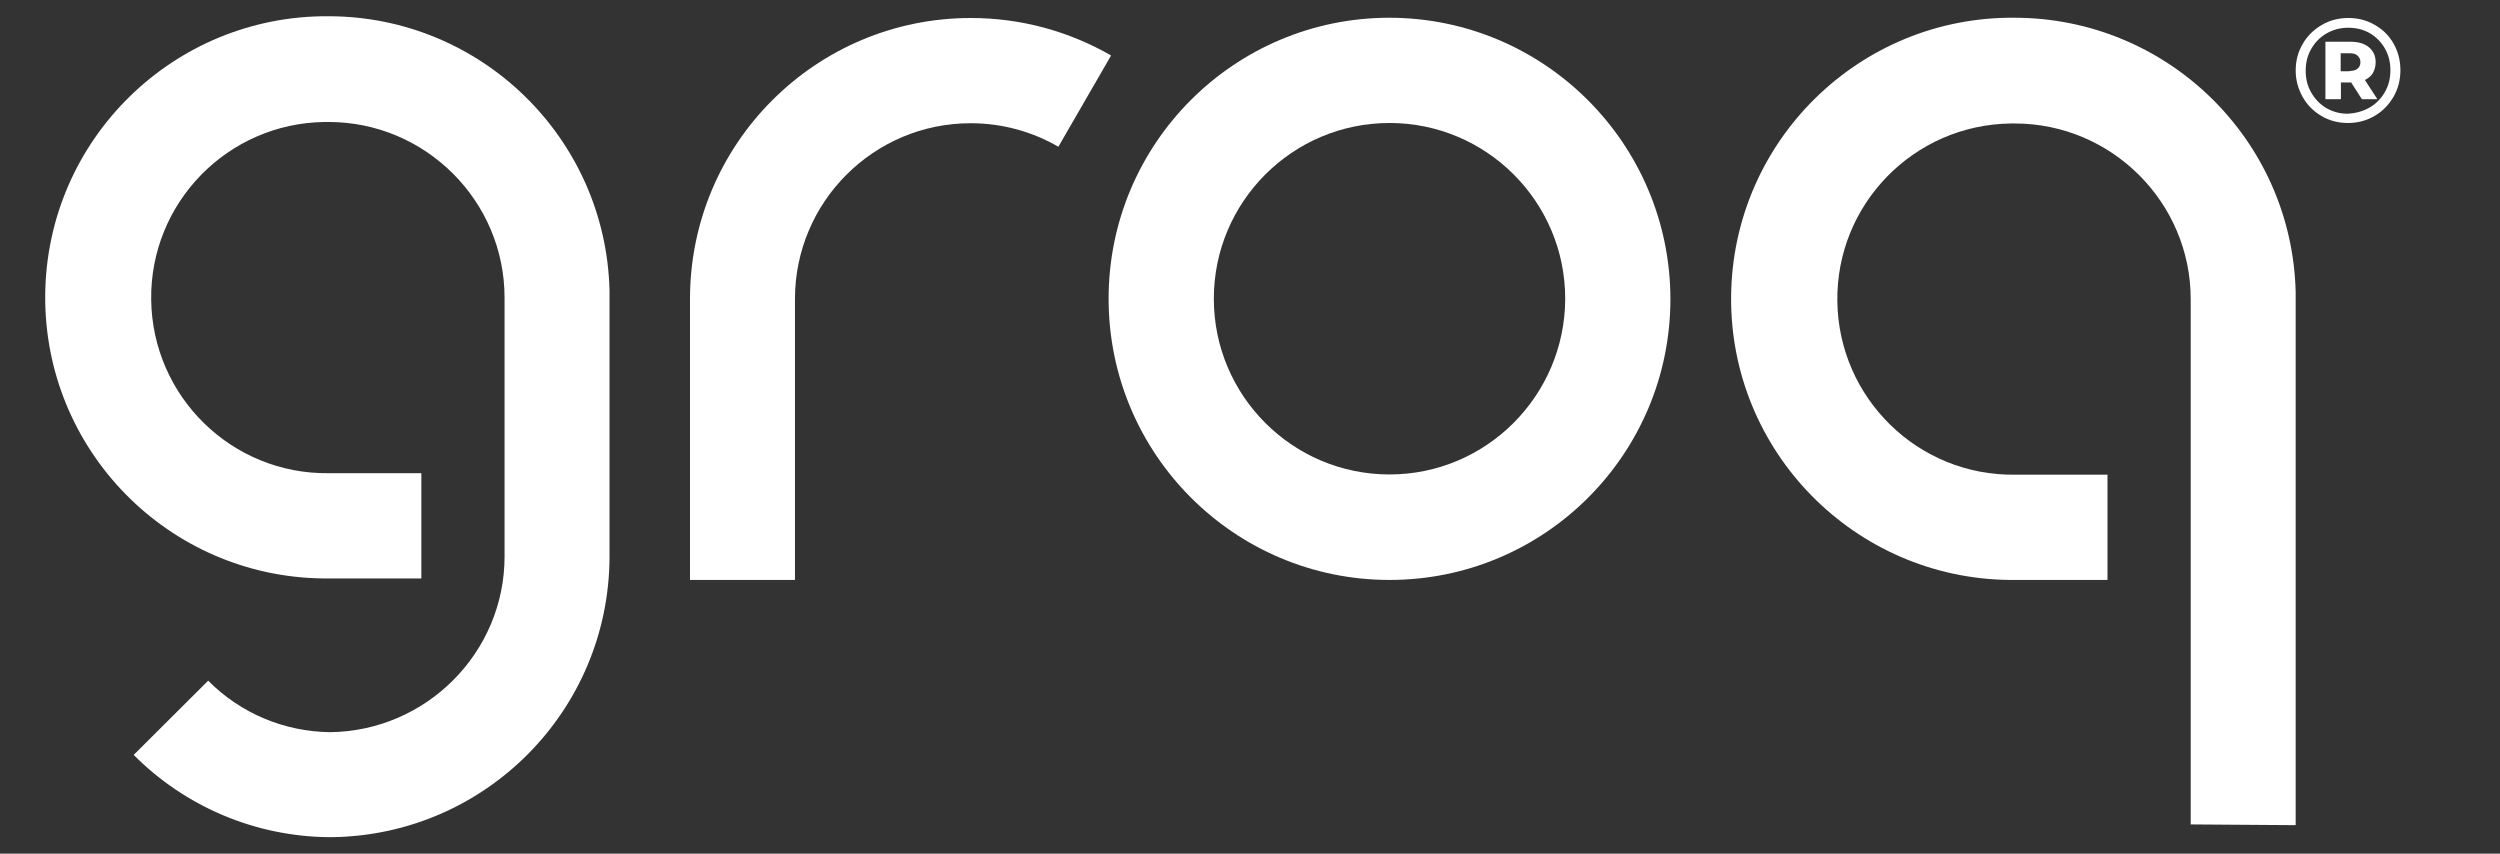 <svg width="205" height="70" viewBox="0 0 205 70" fill="none" xmlns="http://www.w3.org/2000/svg">
<rect x="0" y="0" width="205" height="70" fill="#333333" stroke="none"/>
<path d="M113.94 1.455C101.214 1.455 90.906 11.766 90.906 24.495C90.906 37.224 101.214 47.555 113.94 47.555C126.666 47.555 136.974 37.245 136.974 24.515C136.953 11.786 126.646 1.476 113.94 1.455ZM113.94 38.905C105.989 38.905 99.534 32.448 99.534 24.495C99.534 16.542 105.989 10.085 113.94 10.085C121.891 10.085 128.347 16.542 128.347 24.495C128.326 32.448 121.871 38.905 113.94 38.905Z" fill="white"/>
<path d="M26.967 1.332C14.241 1.23 3.831 11.438 3.708 24.167C3.585 36.896 13.811 47.309 26.537 47.432C26.68 47.432 26.824 47.432 26.967 47.432H34.55V38.802H26.967C19.016 38.905 12.499 32.53 12.397 24.577C12.295 16.624 18.668 10.105 26.619 10.003C26.721 10.003 26.844 10.003 26.947 10.003C34.878 10.003 41.374 16.46 41.374 24.413V45.628C41.374 53.52 34.96 59.935 27.09 60.038C23.32 59.997 19.733 58.501 17.069 55.816L10.963 61.903C15.205 66.167 20.942 68.586 26.947 68.647H27.254C39.816 68.463 49.919 58.275 49.981 45.71V23.818C49.673 11.315 39.447 1.353 26.967 1.332Z" fill="white"/>
<path d="M188.245 67.663V23.942C187.938 11.438 177.712 1.476 165.212 1.455C152.486 1.332 142.075 11.561 141.952 24.29C141.829 37.019 152.076 47.432 164.802 47.555C164.945 47.555 165.089 47.555 165.232 47.555H172.814V38.925H165.232C157.281 39.028 150.764 32.653 150.662 24.7C150.559 16.747 156.932 10.229 164.884 10.126C164.986 10.126 165.109 10.126 165.212 10.126C173.142 10.126 179.638 16.583 179.638 24.536V67.602L188.245 67.663Z" fill="white"/>
<path d="M56.58 47.555H65.187V24.515C65.187 16.562 71.642 10.105 79.593 10.105C82.216 10.105 84.655 10.802 86.786 12.032L91.11 4.55C87.729 2.603 83.794 1.476 79.614 1.476C66.888 1.476 56.58 11.786 56.58 24.515V47.555Z" fill="white"/>
<path d="M194.742 2.05C195.398 2.418 195.91 2.931 196.279 3.587C196.648 4.243 196.833 4.96 196.833 5.76C196.833 6.559 196.648 7.276 196.259 7.953C195.869 8.609 195.357 9.142 194.701 9.511C194.046 9.9 193.308 10.085 192.529 10.085C191.75 10.085 191.013 9.9 190.357 9.511C189.701 9.121 189.189 8.609 188.82 7.953C188.451 7.297 188.246 6.58 188.246 5.78C188.246 5.001 188.431 4.263 188.82 3.607C189.189 2.951 189.722 2.439 190.377 2.05C191.033 1.66 191.771 1.476 192.57 1.476C193.369 1.476 194.087 1.66 194.742 2.05ZM194.312 8.814C194.845 8.506 195.255 8.076 195.562 7.543C195.869 7.01 196.013 6.416 196.013 5.76C196.013 5.104 195.869 4.509 195.562 3.976C195.255 3.443 194.845 3.033 194.332 2.726C193.8 2.418 193.205 2.275 192.55 2.275C191.894 2.275 191.3 2.439 190.767 2.746C190.234 3.054 189.824 3.484 189.517 4.017C189.209 4.55 189.066 5.145 189.066 5.801C189.066 6.457 189.209 7.051 189.517 7.584C189.824 8.117 190.234 8.547 190.746 8.855C191.279 9.162 191.853 9.326 192.509 9.326C193.185 9.285 193.779 9.121 194.312 8.814ZM194.578 5.985C194.435 6.231 194.209 6.416 193.923 6.559L194.947 8.137H193.677L192.795 6.764H192.754H191.955V8.137H190.685V3.423H192.734C193.369 3.423 193.882 3.566 194.25 3.874C194.619 4.181 194.804 4.591 194.804 5.104C194.804 5.432 194.722 5.739 194.578 5.985ZM192.652 5.821C192.939 5.821 193.164 5.76 193.308 5.637C193.472 5.514 193.554 5.329 193.554 5.104C193.554 4.878 193.472 4.694 193.308 4.55C193.144 4.407 192.918 4.366 192.652 4.366H191.935V5.842H192.652V5.821Z" fill="white"/>
</svg>
